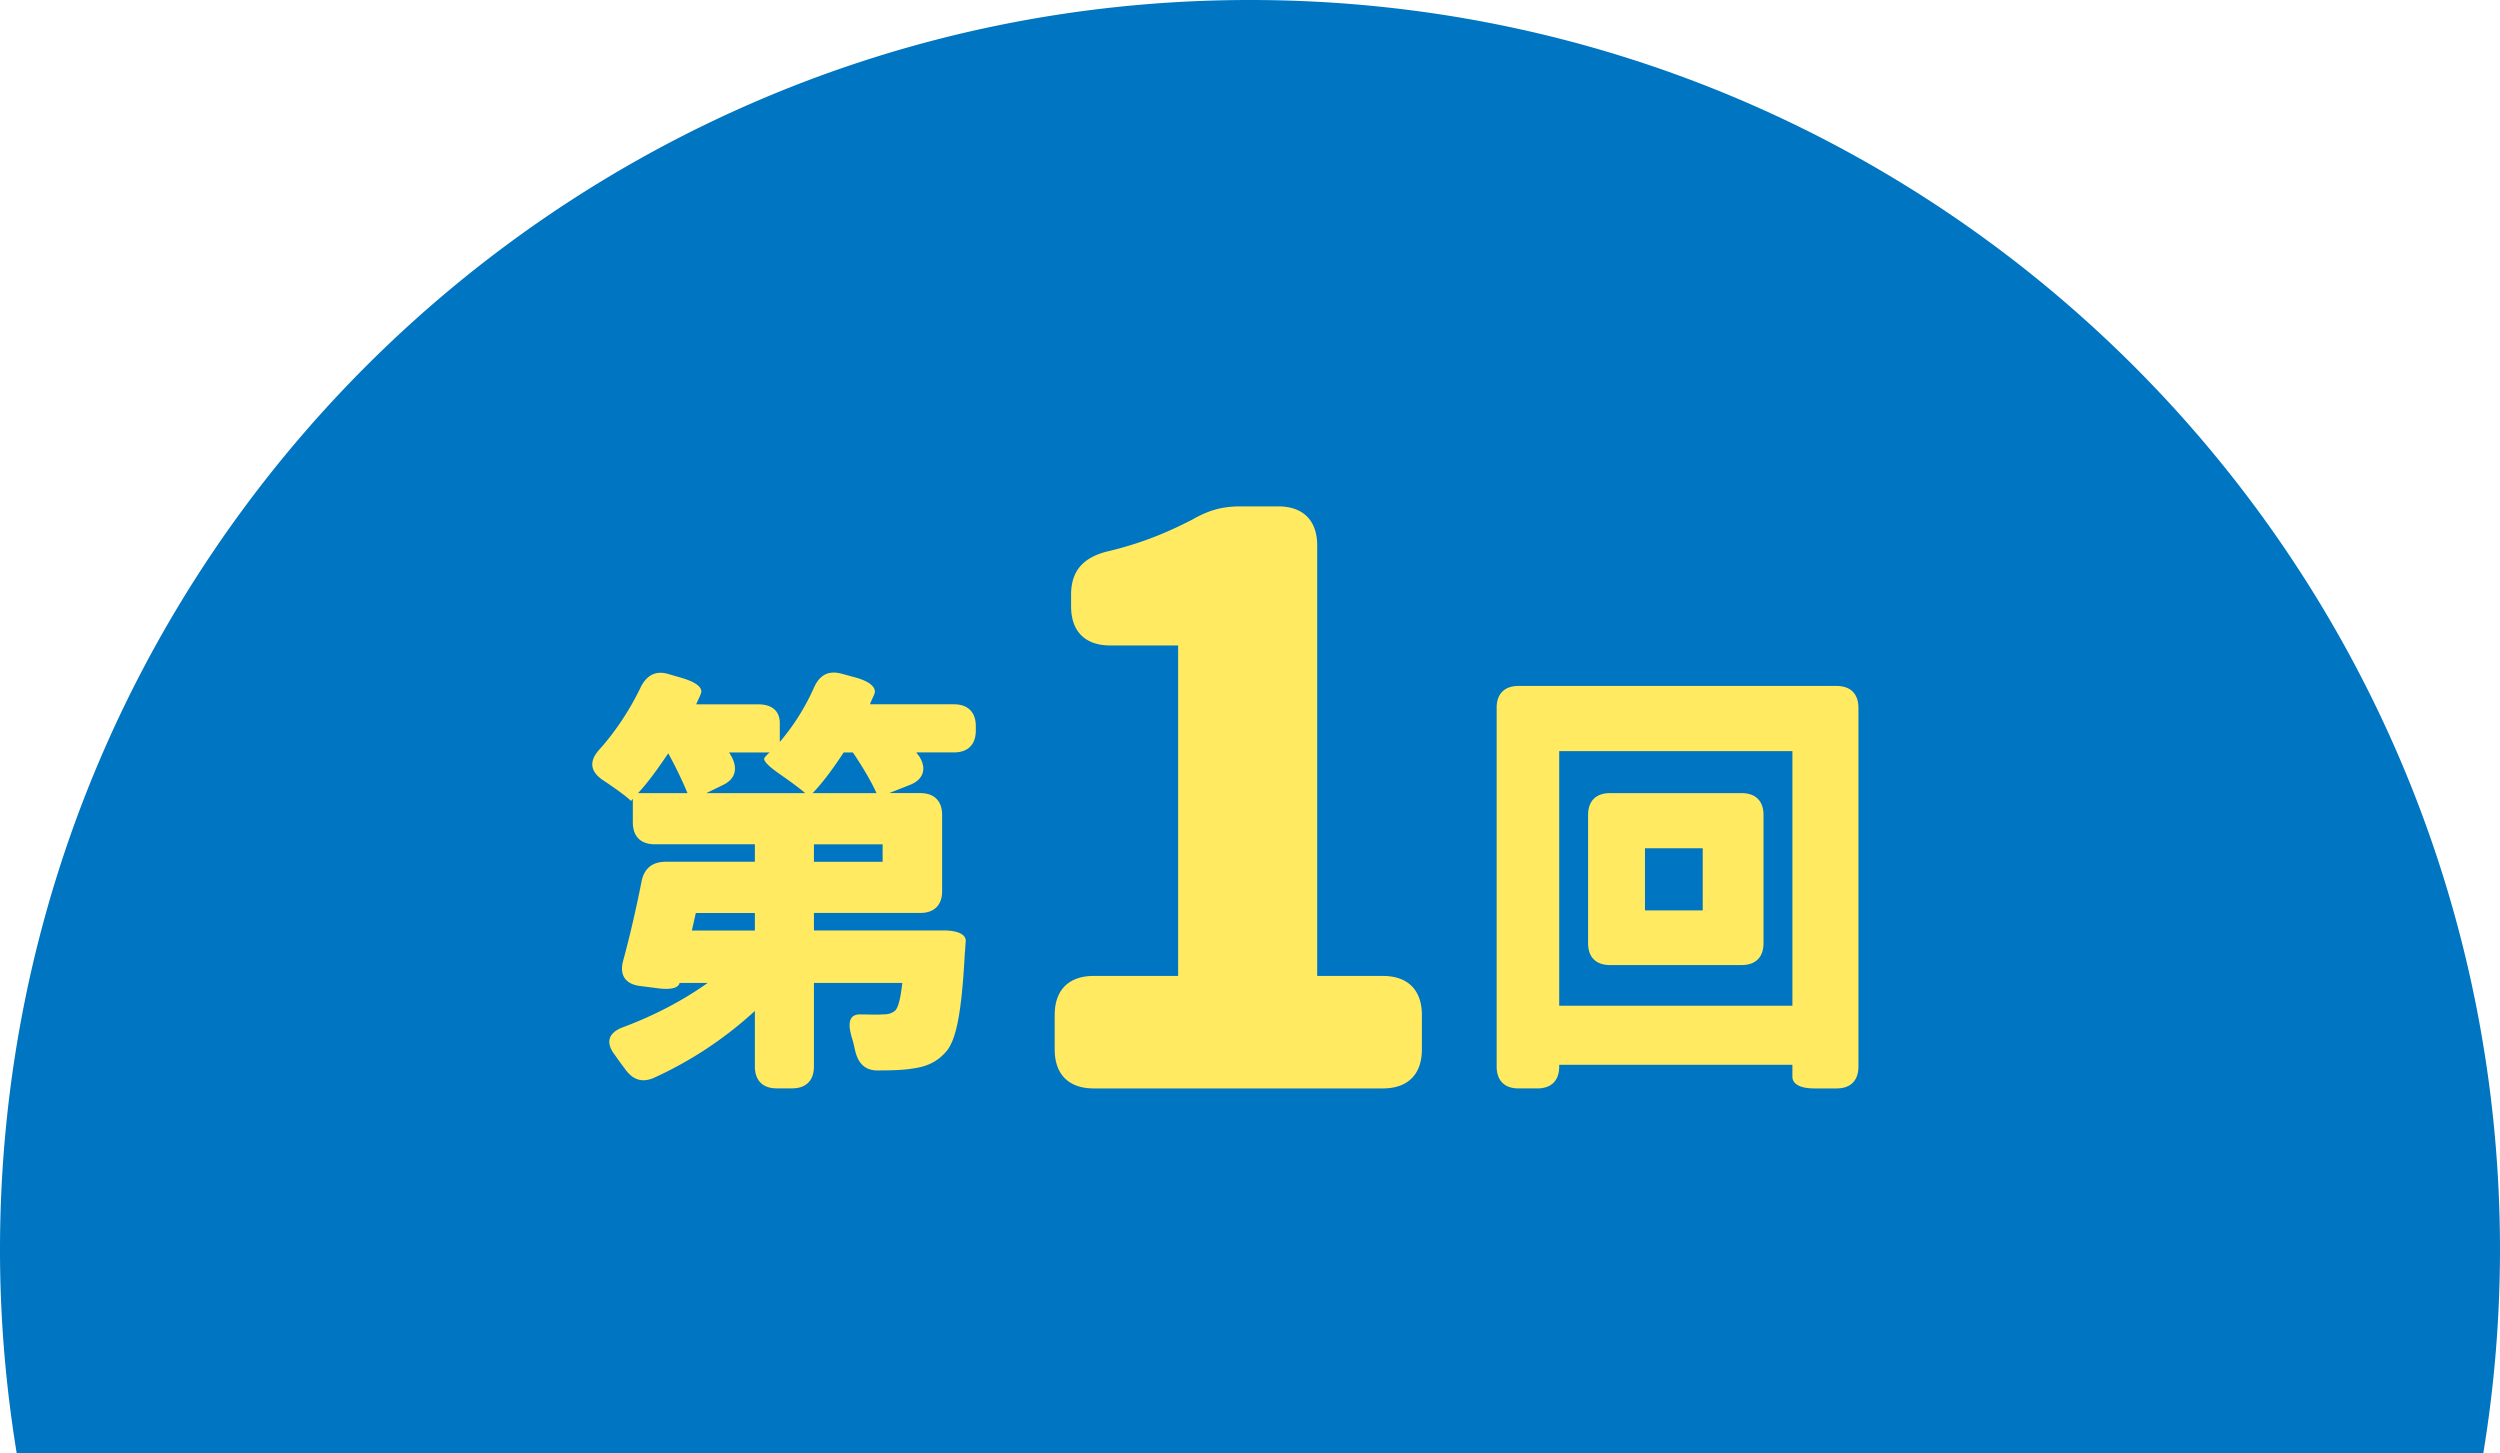 <svg xmlns="http://www.w3.org/2000/svg" viewBox="0 0 160 93" xml:space="preserve"><path fill="#0075C2" d="M158.932 93A80.499 80.499 0 0 0 160 80c0-44.183-35.817-80-80-80S0 35.817 0 80c0 4.428.376 8.767 1.068 13h157.864z"/><path fill="#FFEA61" d="M41.004 43.984c.392-.784.979-1.092 1.792-.84l.868.252c.924.279 1.372.644 1.176 1.035-.084.225-.196.421-.28.645h3.948c.896 0 1.399.42 1.399 1.204v1.204a14.296 14.296 0 0 0 2.185-3.473c.364-.812.924-1.119 1.764-.896l.924.252c.896.252 1.345.644 1.177 1.063-.084.196-.196.421-.28.645h5.376c.896 0 1.399.504 1.399 1.4v.279c0 .896-.504 1.4-1.399 1.4h-2.408c.056.084.112.168.168.224.532.812.28 1.512-.56 1.849l-1.345.531h1.988c.896 0 1.4.504 1.4 1.4v4.872c0 .896-.504 1.399-1.4 1.399h-6.804v1.12h8.288c.924 0 1.456.252 1.428.7-.028.252-.028.504-.056.7-.196 3.64-.504 5.516-1.177 6.328-.644.756-1.371 1.008-2.239 1.12-.532.084-1.261.111-2.101.111-.867.028-1.315-.447-1.512-1.288-.056-.252-.112-.531-.196-.783-.308-1.009-.168-1.568.616-1.513.504 0 .98.028 1.26 0 .393 0 .616-.027.896-.252.196-.224.336-.756.448-1.764h-5.656v5.348c0 .896-.504 1.4-1.4 1.4h-.979c-.896 0-1.4-.504-1.4-1.4V64.7a24.529 24.529 0 0 1-6.468 4.284c-.784.336-1.372.111-1.876-.616a20.398 20.398 0 0 1-.588-.812c-.645-.812-.477-1.456.504-1.819 1.96-.729 3.836-1.708 5.404-2.828h-1.792c-.084.336-.588.448-1.429.336l-1.092-.14c-.952-.112-1.344-.7-1.092-1.624.42-1.54.84-3.36 1.176-5.068.168-.84.7-1.26 1.54-1.26h5.712v-1.12H41.9c-.896 0-1.399-.504-1.399-1.4v-1.512l-.112.14c-.42-.392-1.147-.896-1.82-1.344-.812-.56-.867-1.204-.224-1.932 1.035-1.145 1.959-2.545 2.659-4.001zM44 50.76a26.245 26.245 0 0 0-1.232-2.548c-.644.952-1.26 1.82-1.932 2.548H44zm4.312 8.792v-1.12h-3.78l-.252 1.12h4.032zm3.22-8.792c-.42-.363-1.008-.783-1.567-1.176-.812-.56-1.204-.952-1.008-1.12.084-.111.195-.224.308-.308H46.66l.168.28c.42.812.195 1.428-.532 1.792l-1.092.531h6.328zm3.052-2.604h-.588c-.645.979-1.288 1.876-1.988 2.604h4.088c-.336-.756-.924-1.736-1.512-2.604zm1.904 7v-1.12h-4.396v1.12h4.396zM70 62.46h5.4V41.309h-4.35c-1.6 0-2.5-.9-2.5-2.5v-.75c0-1.5.75-2.351 2.25-2.75 2.15-.5 3.851-1.2 5.5-2.051 1.051-.6 1.9-.85 3.101-.85h2.4c1.601 0 2.5.899 2.5 2.5V62.46h4.2c1.6 0 2.5.9 2.5 2.5v2.2c0 1.6-.9 2.5-2.5 2.5H70c-1.601 0-2.5-.9-2.5-2.5v-2.2c0-1.6.9-2.5 2.5-2.5zM95.785 45.3c0-.896.505-1.399 1.399-1.399h20.356c.896 0 1.4.504 1.4 1.399v22.96c0 .896-.505 1.4-1.4 1.4h-1.428c-.896 0-1.399-.28-1.399-.756v-.756H99.789v.111c0 .896-.504 1.4-1.399 1.4h-1.205c-.895 0-1.399-.504-1.399-1.4V45.3zm18.929 19.068V48.072H99.789v16.296h14.925zM101.638 52.16c0-.896.504-1.4 1.399-1.4h8.429c.896 0 1.399.504 1.399 1.4v8.204c0 .896-.504 1.399-1.399 1.399h-8.429c-.896 0-1.399-.504-1.399-1.399V52.16zm3.64 2.128v3.976h3.696v-3.976h-3.696z"/></svg>